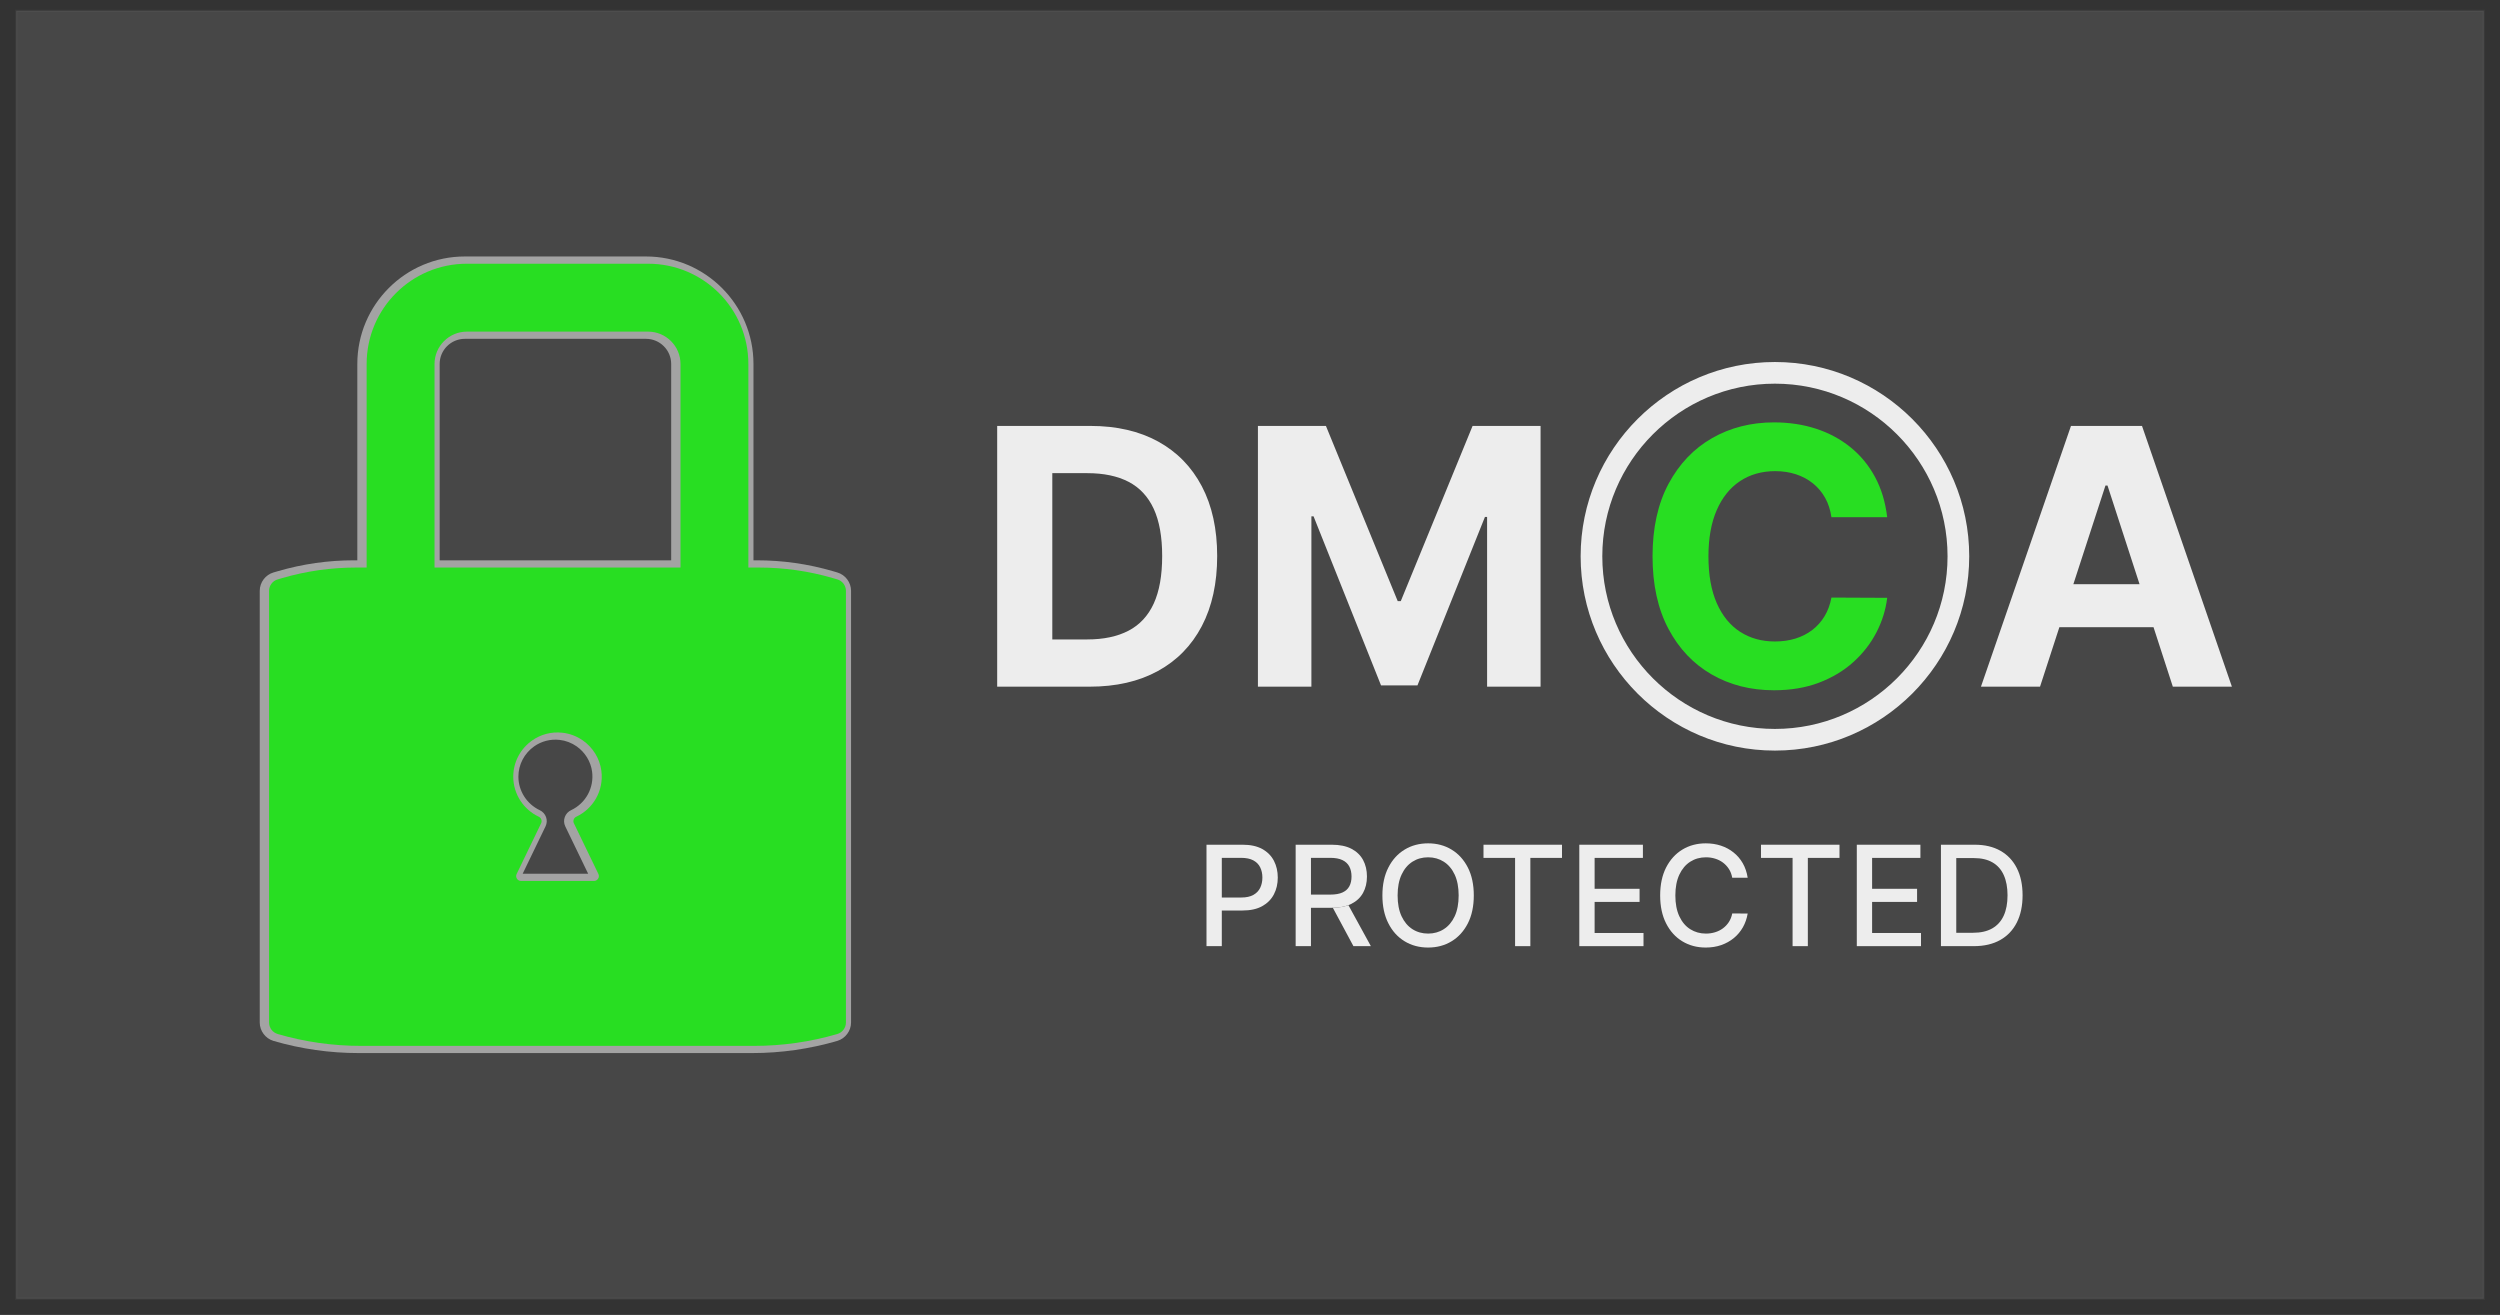 <svg width="154" height="81" viewBox="0 0 154 81" fill="none" xmlns="http://www.w3.org/2000/svg">
<rect x="0" y="0" width="154" height="81" fill="#333333" stroke="none"/>
<rect width="152" height="79.332" transform="matrix(1 0 0 -1 1 80)" fill="white" fill-opacity="0.1"/>
<rect width="152" height="79.332" transform="matrix(1 0 0 -1 1 80)" stroke="white" stroke-opacity="0.04" stroke-width="0.133" stroke-miterlimit="10"/>
<path d="M27.083 34.515H41.345V22.42C41.345 21.567 40.649 20.872 39.794 20.872H28.631C27.777 20.872 27.083 21.567 27.083 22.42V34.515ZM42.234 35.405H26.193V22.42C26.193 21.075 27.287 19.982 28.631 19.982H39.794C41.139 19.982 42.234 21.075 42.234 22.42V35.405ZM32.804 50.517C32.804 50.517 32.803 50.518 32.803 50.518L32.804 50.517ZM35.564 50.709C35.563 50.709 35.562 50.71 35.562 50.71C35.562 50.71 35.563 50.709 35.564 50.709ZM32.197 53.821H36.23L34.818 50.899C34.733 50.72 34.724 50.518 34.792 50.33C34.861 50.14 35 49.989 35.185 49.904C36.086 49.477 36.605 48.522 36.473 47.529C36.389 46.909 36.042 46.343 35.52 45.975C35.208 45.757 34.847 45.619 34.475 45.578C33.916 45.514 33.36 45.655 32.908 45.974C32.297 46.403 31.933 47.101 31.933 47.842C31.933 48.719 32.448 49.528 33.246 49.906C33.426 49.989 33.57 50.146 33.637 50.334C33.704 50.523 33.692 50.726 33.604 50.906L32.197 53.821ZM32.097 54.027L32.097 54.028C32.097 54.028 32.097 54.028 32.097 54.027ZM36.461 54.711H31.967C31.708 54.711 31.472 54.58 31.334 54.36C31.198 54.142 31.183 53.872 31.296 53.64L32.741 50.647C31.704 50.099 31.043 49.013 31.043 47.842C31.043 46.811 31.549 45.841 32.396 45.248C33.024 44.802 33.799 44.605 34.575 44.693C35.093 44.752 35.597 44.943 36.032 45.248C36.756 45.757 37.238 46.546 37.355 47.411C37.532 48.744 36.864 50.028 35.684 50.648L37.132 53.641C37.244 53.872 37.229 54.141 37.093 54.36C36.955 54.579 36.719 54.711 36.461 54.711ZM21.799 35.405C20.303 35.405 18.817 35.616 17.381 36.035L17.099 36.116C16.976 36.153 16.89 36.268 16.89 36.397V62.987C16.89 63.115 16.977 63.23 17.103 63.268C18.724 63.74 20.4 63.98 22.086 63.98H46.339C48.026 63.98 49.704 63.739 51.325 63.267C51.447 63.23 51.535 63.115 51.535 62.987V36.397C51.535 36.268 51.449 36.153 51.325 36.116L51.048 36.035C49.611 35.616 48.123 35.405 46.627 35.405H45.525V22.42C45.525 19.26 42.954 16.689 39.794 16.689H28.631C25.471 16.689 22.9 19.26 22.9 22.42V35.405H21.799ZM46.339 64.869H22.086C20.316 64.869 18.556 64.618 16.856 64.123L16.847 64.12C16.349 63.971 16 63.504 16 62.987V36.397C16 35.874 16.35 35.408 16.851 35.262L17.132 35.181C18.649 34.738 20.219 34.515 21.799 34.515H22.011V22.42C22.011 18.77 24.98 15.799 28.631 15.799H39.794C43.444 15.799 46.414 18.77 46.414 22.42V34.515H46.627C48.208 34.515 49.779 34.739 51.297 35.181L51.574 35.262C52.075 35.408 52.425 35.874 52.425 36.397V62.987C52.425 63.504 52.076 63.971 51.577 64.12C49.872 64.617 48.111 64.869 46.339 64.869Z" fill="white" fill-opacity="0.5"/>
<path d="M77.628 54.689C77.538 54.874 77.398 55.02 77.207 55.127C77.015 55.234 76.766 55.287 76.459 55.287H75.263V52.843H76.446C76.761 52.843 77.013 52.895 77.206 52.999C77.398 53.103 77.538 53.246 77.628 53.429C77.717 53.612 77.763 53.822 77.763 54.057C77.763 54.293 77.717 54.504 77.628 54.689ZM78.474 53.025C78.315 52.719 78.076 52.477 77.756 52.3C77.437 52.123 77.034 52.035 76.548 52.035H74.32V58.283H75.263V56.087H76.544C77.028 56.087 77.432 55.998 77.752 55.82C78.072 55.642 78.312 55.4 78.472 55.093C78.632 54.787 78.711 54.442 78.711 54.057C78.711 53.675 78.632 53.331 78.474 53.025Z" fill="white" fill-opacity="0.9"/>
<path d="M83.062 55.758C82.791 55.86 82.471 55.913 82.102 55.918L83.371 58.283H84.446L83.062 55.758Z" fill="white" fill-opacity="0.9"/>
<path d="M83.12 54.595C83.031 54.761 82.89 54.888 82.698 54.976C82.505 55.064 82.257 55.107 81.952 55.107H80.755V52.843H81.94C82.251 52.843 82.503 52.889 82.695 52.982C82.887 53.074 83.028 53.207 83.119 53.38C83.209 53.553 83.254 53.758 83.254 53.993C83.254 54.227 83.21 54.428 83.12 54.595ZM83.966 52.976C83.807 52.682 83.568 52.452 83.247 52.284C82.927 52.118 82.524 52.035 82.04 52.035H79.812V58.283H80.755V55.919H82.037C82.058 55.919 82.078 55.919 82.098 55.918C82.467 55.913 82.787 55.86 83.059 55.758C83.123 55.734 83.185 55.708 83.244 55.678C83.564 55.517 83.804 55.291 83.964 55.002C84.124 54.712 84.204 54.376 84.204 53.993C84.204 53.609 84.124 53.27 83.966 52.976Z" fill="white" fill-opacity="0.9"/>
<path d="M89.853 55.159C89.853 54.651 89.771 54.222 89.607 53.873C89.443 53.524 89.219 53.26 88.935 53.08C88.652 52.9 88.331 52.81 87.973 52.81C87.612 52.81 87.291 52.9 87.008 53.08C86.726 53.26 86.502 53.524 86.339 53.873C86.175 54.222 86.093 54.651 86.093 55.159C86.093 55.668 86.175 56.097 86.339 56.446C86.502 56.794 86.726 57.059 87.008 57.238C87.291 57.419 87.612 57.509 87.973 57.509C88.331 57.509 88.652 57.419 88.935 57.238C89.219 57.059 89.443 56.794 89.607 56.446C89.771 56.097 89.853 55.668 89.853 55.159ZM90.786 55.159C90.786 55.827 90.664 56.4 90.42 56.879C90.175 57.358 89.842 57.726 89.418 57.983C88.993 58.241 88.512 58.369 87.973 58.369C87.432 58.369 86.949 58.241 86.525 57.983C86.101 57.726 85.766 57.358 85.523 56.877C85.278 56.397 85.156 55.825 85.156 55.159C85.156 54.492 85.278 53.919 85.523 53.44C85.766 52.961 86.101 52.593 86.525 52.336C86.949 52.078 87.432 51.95 87.973 51.95C88.512 51.95 88.993 52.078 89.418 52.336C89.842 52.593 90.175 52.961 90.42 53.44C90.664 53.919 90.786 54.492 90.786 55.159Z" fill="white" fill-opacity="0.9"/>
<path d="M91.383 52.846V52.035H96.219V52.846H94.27V58.283H93.329V52.846H91.383Z" fill="white" fill-opacity="0.9"/>
<path d="M97.285 58.283V52.035H101.203V52.846H98.228V54.75H100.998V55.558H98.228V57.472H101.24V58.283H97.285Z" fill="white" fill-opacity="0.9"/>
<path d="M107.657 54.067H106.705C106.668 53.863 106.601 53.684 106.501 53.53C106.401 53.376 106.279 53.244 106.135 53.136C105.991 53.029 105.829 52.947 105.651 52.893C105.473 52.837 105.284 52.81 105.085 52.81C104.725 52.81 104.403 52.901 104.12 53.081C103.836 53.263 103.612 53.528 103.448 53.877C103.284 54.228 103.202 54.655 103.202 55.159C103.202 55.668 103.284 56.097 103.448 56.447C103.612 56.797 103.836 57.061 104.121 57.24C104.405 57.419 104.725 57.509 105.082 57.509C105.279 57.509 105.467 57.482 105.644 57.428C105.823 57.374 105.984 57.294 106.128 57.189C106.273 57.083 106.395 56.953 106.496 56.8C106.597 56.646 106.667 56.47 106.705 56.27L107.657 56.273C107.606 56.58 107.508 56.862 107.363 57.12C107.217 57.377 107.031 57.599 106.805 57.785C106.578 57.971 106.319 58.115 106.028 58.217C105.737 58.318 105.419 58.369 105.076 58.369C104.534 58.369 104.053 58.241 103.629 57.983C103.206 57.726 102.873 57.358 102.63 56.877C102.387 56.397 102.266 55.825 102.266 55.159C102.266 54.492 102.388 53.919 102.631 53.44C102.876 52.961 103.21 52.593 103.632 52.336C104.056 52.078 104.537 51.95 105.076 51.95C105.407 51.95 105.717 51.997 106.005 52.091C106.293 52.186 106.552 52.324 106.781 52.507C107.011 52.688 107.201 52.91 107.352 53.171C107.503 53.433 107.604 53.731 107.657 54.067Z" fill="white" fill-opacity="0.9"/>
<path d="M108.477 52.846V52.035H113.313V52.846H111.363V58.283H110.423V52.846H108.477Z" fill="white" fill-opacity="0.9"/>
<path d="M114.379 58.283V52.035H118.297V52.846H115.322V54.75H118.092V55.558H115.322V57.472H118.333V58.283H114.379Z" fill="white" fill-opacity="0.9"/>
<path d="M120.506 57.459H121.534C122.01 57.459 122.406 57.37 122.721 57.19C123.036 57.009 123.272 56.748 123.429 56.405C123.585 56.063 123.664 55.644 123.664 55.15C123.664 54.66 123.585 54.243 123.43 53.902C123.275 53.56 123.043 53.3 122.736 53.123C122.429 52.946 122.047 52.858 121.592 52.858H120.506V57.459ZM121.586 58.283H119.562V52.035H121.65C122.262 52.035 122.787 52.159 123.227 52.408C123.666 52.657 124.004 53.014 124.238 53.479C124.473 53.944 124.591 54.501 124.591 55.15C124.591 55.8 124.472 56.36 124.236 56.828C123.999 57.296 123.657 57.655 123.209 57.907C122.762 58.158 122.221 58.283 121.586 58.283Z" fill="white" fill-opacity="0.9"/>
<path d="M109.335 23.634C103.472 23.634 98.702 28.405 98.702 34.268C98.702 40.132 103.472 44.902 109.335 44.902C115.199 44.902 119.969 40.132 119.969 34.268C119.969 28.405 115.199 23.634 109.335 23.634ZM109.335 46.236C102.736 46.236 97.367 40.867 97.367 34.268C97.367 27.669 102.736 22.3 109.335 22.3C115.935 22.3 121.304 27.669 121.304 34.268C121.304 40.867 115.935 46.236 109.335 46.236Z" fill="white" fill-opacity="0.9"/>
<path d="M64.822 39.389H66.978C67.982 39.389 68.828 39.21 69.516 38.852C70.203 38.494 70.721 37.937 71.069 37.182C71.416 36.425 71.59 35.45 71.59 34.252C71.59 33.065 71.416 32.096 71.069 31.342C70.721 30.59 70.204 30.035 69.519 29.679C68.834 29.325 67.99 29.147 66.986 29.147H64.822V39.389ZM67.12 42.299H61.426V26.237H67.167C68.782 26.237 70.173 26.558 71.339 27.197C72.505 27.838 73.403 28.757 74.033 29.954C74.663 31.152 74.978 32.584 74.978 34.252C74.978 35.925 74.663 37.363 74.033 38.566C73.403 39.769 72.501 40.691 71.327 41.334C70.153 41.978 68.751 42.299 67.12 42.299Z" fill="white" fill-opacity="0.9"/>
<path d="M77.488 26.237H81.677L86.099 37.029H86.288L90.711 26.237H94.899V42.299H91.605V31.845H91.472L87.315 42.221H85.072L80.915 31.806H80.782V42.299H77.488V26.237Z" fill="white" fill-opacity="0.9"/>
<path d="M127.719 35.986L129.697 29.907H129.822L131.796 35.986H127.719ZM131.948 26.238H127.572L122.027 42.299H125.666L126.857 38.636H132.657L133.846 42.299H137.485L131.948 26.238Z" fill="white" fill-opacity="0.9"/>
<path d="M116.251 31.861H112.816C112.753 31.417 112.625 31.021 112.431 30.673C112.238 30.325 111.989 30.028 111.686 29.783C111.383 29.537 111.034 29.349 110.639 29.218C110.244 29.088 109.817 29.022 109.357 29.022C108.525 29.022 107.801 29.228 107.184 29.638C106.567 30.048 106.089 30.644 105.749 31.426C105.41 32.208 105.24 33.155 105.24 34.269C105.24 35.414 105.411 36.376 105.753 37.155C106.096 37.934 106.575 38.522 107.192 38.92C107.809 39.317 108.523 39.515 109.333 39.515C109.788 39.515 110.21 39.456 110.6 39.336C110.989 39.215 111.335 39.038 111.639 38.806C111.942 38.573 112.195 38.289 112.396 37.955C112.597 37.62 112.737 37.239 112.816 36.81L116.251 36.826C116.162 37.562 115.941 38.272 115.588 38.955C115.235 39.637 114.761 40.246 114.168 40.782C113.575 41.319 112.869 41.742 112.051 42.053C111.232 42.364 110.309 42.52 109.279 42.52C107.845 42.52 106.566 42.196 105.44 41.547C104.313 40.899 103.424 39.96 102.773 38.731C102.122 37.503 101.797 36.016 101.797 34.269C101.797 32.517 102.126 31.027 102.784 29.799C103.444 28.57 104.338 27.633 105.467 26.987C106.596 26.342 107.867 26.019 109.279 26.019C110.209 26.019 111.073 26.149 111.87 26.41C112.668 26.672 113.375 27.052 113.992 27.552C114.609 28.051 115.112 28.661 115.502 29.383C115.891 30.105 116.141 30.93 116.251 31.861Z" fill="#28DE22"/>
<path d="M35.35 50.711L36.861 53.837C36.958 54.036 36.809 54.267 36.59 54.267H32.096C31.874 54.267 31.729 54.036 31.826 53.837L33.334 50.711C33.408 50.56 33.34 50.38 33.186 50.309C32.262 49.873 31.617 48.932 31.617 47.843C31.617 46.922 32.076 46.107 32.781 45.613C33.3 45.245 33.955 45.057 34.654 45.137C35.113 45.188 35.544 45.359 35.906 45.613C36.513 46.041 36.941 46.711 37.043 47.472C37.209 48.715 36.53 49.822 35.501 50.309C35.347 50.38 35.278 50.56 35.35 50.711ZM26.767 22.421C26.767 21.323 27.663 20.428 28.76 20.428H39.923C41.024 20.428 41.919 21.323 41.919 22.421V34.961H26.767V22.421ZM51.579 35.691L51.302 35.61C49.825 35.179 48.294 34.961 46.756 34.961H46.099V22.421C46.099 19.01 43.334 16.245 39.923 16.245H28.76C25.35 16.245 22.585 19.01 22.585 22.421V34.961H21.928C20.391 34.961 18.862 35.179 17.386 35.609L17.105 35.691C16.79 35.782 16.574 36.071 16.574 36.398V62.988C16.574 63.314 16.791 63.602 17.105 63.695L17.11 63.697C18.769 64.18 20.488 64.426 22.216 64.426H46.468C48.197 64.426 49.918 64.18 51.579 63.695C51.892 63.602 52.109 63.314 52.109 62.988V36.398C52.109 36.071 51.893 35.782 51.579 35.691Z" fill="#28DE22"/>
</svg>
